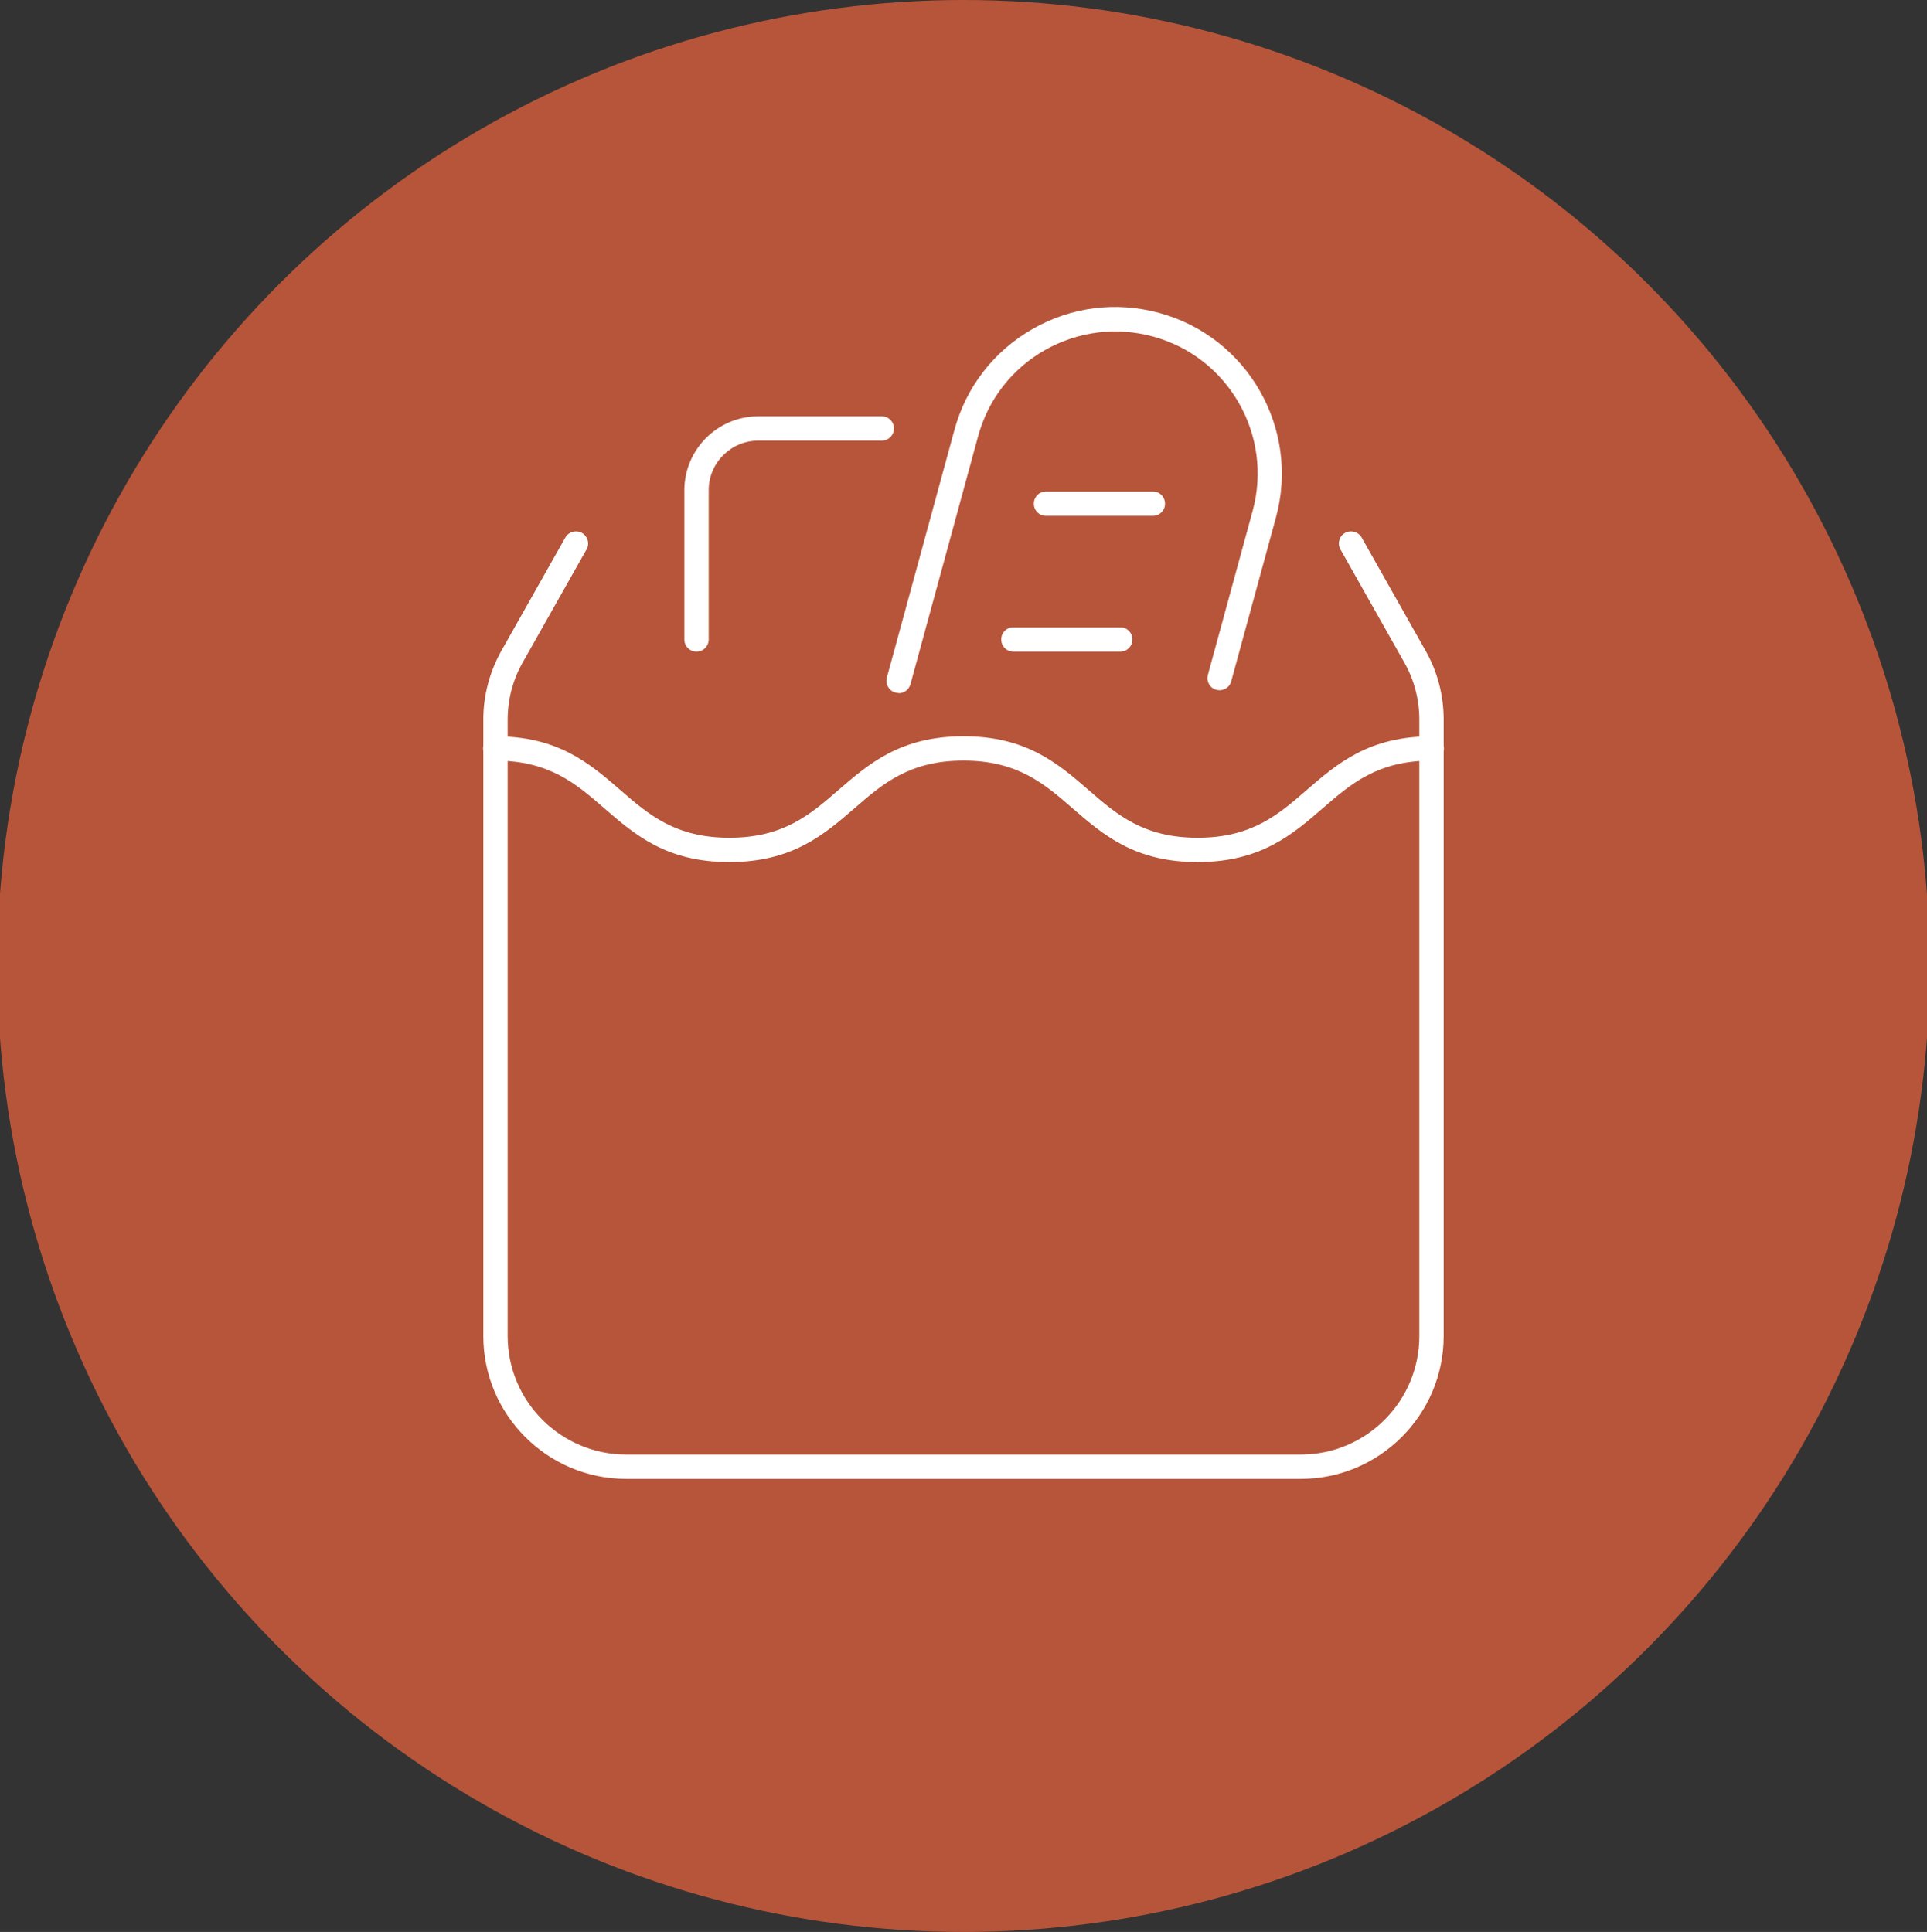 <?xml version="1.0" encoding="UTF-8"?>
<svg id="Warstwa_1" data-name="Warstwa 1" xmlns="http://www.w3.org/2000/svg" version="1.1" viewBox="0 0 79.18 79.4">
  <rect x="0" y="0" width="79.18" height="79.4" fill="#333333" stroke="none"/>
  <defs>
    <style>
      .cls-1 {
        fill: #b7553a;
      }

      .cls-1, .cls-2 {
        stroke-width: 0px;
      }

      .cls-2 {
        fill: #fff;
      }
    </style>
  </defs>
  <circle class="cls-1" cx="39.59" cy="39.7" r="39.7"/>
  <path class="cls-2" d="M46.03,26.78h-4.39c-.28,0-.5-.22-.5-.5s.22-.5.5-.5h4.39c.28,0,.5.22.5.5s-.22.5-.5.5Z"/>
  <path class="cls-2" d="M47.37,21.2h-4.39c-.28,0-.5-.22-.5-.5s.22-.5.5-.5h4.39c.28,0,.5.22.5.5s-.22.5-.5.5Z"/>
  <path class="cls-2" d="M36.92,28.48s-.09,0-.13-.02c-.27-.07-.42-.35-.35-.61l2.78-10.19c.48-1.76,1.62-3.23,3.21-4.14,1.59-.91,3.43-1.14,5.2-.66,3.64.99,5.79,4.76,4.8,8.4l-1.84,6.74c-.07.27-.35.42-.61.35-.27-.07-.42-.35-.35-.61l1.84-6.74c.85-3.11-.99-6.33-4.1-7.17-1.5-.41-3.08-.21-4.44.56-1.35.77-2.33,2.03-2.74,3.54l-2.78,10.19c-.06.22-.26.37-.48.37Z"/>
  <path class="cls-2" d="M28.62,26.78c-.28,0-.5-.22-.5-.5v-6.13c0-1.67,1.36-3.04,3.04-3.04h5.07c.28,0,.5.22.5.5s-.22.5-.5.5h-5.07c-1.12,0-2.04.91-2.04,2.04v6.13c0,.28-.22.5-.5.5Z"/>
  <path class="cls-2" d="M49.21,35.43c-2.59,0-3.88-1.12-5.14-2.21-1.16-1.01-2.26-1.96-4.48-1.96s-3.32.95-4.48,1.96c-1.25,1.08-2.55,2.21-5.14,2.21s-3.88-1.12-5.14-2.21c-1.16-1.01-2.26-1.96-4.48-1.96-.28,0-.5-.22-.5-.5s.22-.5.5-.5c2.59,0,3.88,1.12,5.14,2.21,1.16,1.01,2.26,1.96,4.48,1.96s3.32-.95,4.48-1.96c1.25-1.08,2.55-2.21,5.14-2.21s3.88,1.12,5.14,2.21c1.16,1.01,2.26,1.96,4.48,1.96s3.32-.95,4.48-1.96c1.25-1.08,2.55-2.21,5.14-2.21.28,0,.5.22.5.5s-.22.5-.5.5c-2.22,0-3.32.95-4.48,1.96-1.25,1.08-2.55,2.21-5.14,2.21Z"/>
  <path class="cls-2" d="M53.45,60.78h-27.72c-3.24,0-5.87-2.64-5.87-5.87v-25.34c0-.99.26-1.96.74-2.82l2.63-4.66c.14-.24.44-.32.68-.19.24.14.33.44.19.68l-2.63,4.66c-.4.71-.61,1.52-.61,2.33v25.34c0,2.69,2.19,4.87,4.87,4.87h27.72c2.69,0,4.87-2.19,4.87-4.87v-25.34c0-.81-.21-1.62-.61-2.33l-2.63-4.66c-.14-.24-.05-.55.19-.68.24-.13.54-.05.68.19l2.63,4.66c.49.86.74,1.84.74,2.82v25.34c0,3.24-2.64,5.87-5.87,5.87Z"/>
</svg>